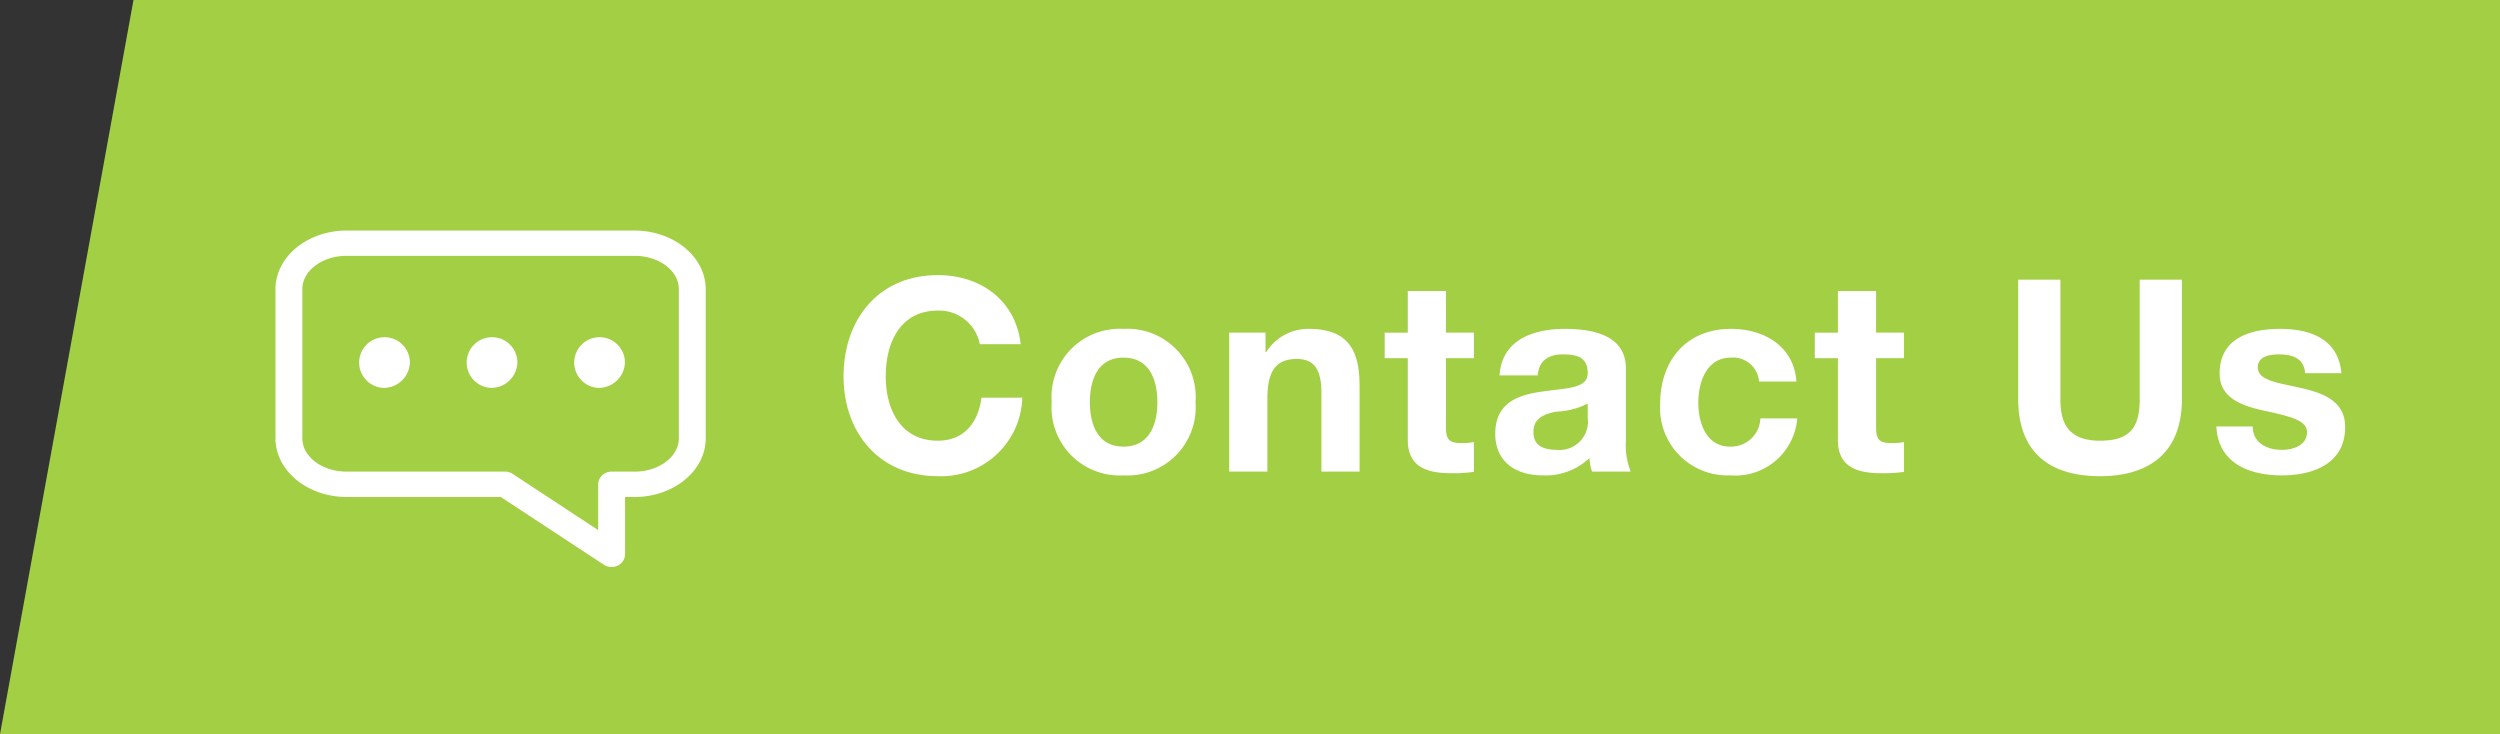 <svg xmlns="http://www.w3.org/2000/svg" width="186" height="54.627" viewBox="0 0 186 54.627"><rect x="0" y="0" width="186" height="54.627" fill="#333333" stroke="none"/><path d="M9.931,0H186V54.627H0Z" fill="#a2cf44"/><path d="M13.94-9.48c-.38-3.3-3.02-5.14-6.16-5.14-4.42,0-7.02,3.3-7.02,7.54C.76-2.96,3.36.34,7.78.34A6.031,6.031,0,0,0,14.06-5.5H11.02C10.78-3.62,9.7-2.3,7.78-2.3,4.96-2.3,3.9-4.7,3.9-7.08c0-2.5,1.06-4.9,3.88-4.9a3.085,3.085,0,0,1,3.12,2.5Zm2.307,4.32A5.066,5.066,0,0,0,21.587.28a5.071,5.071,0,0,0,5.36-5.44,5.077,5.077,0,0,0-5.36-5.46A5.072,5.072,0,0,0,16.247-5.16Zm2.84,0c0-1.66.58-3.32,2.5-3.32,1.94,0,2.52,1.66,2.52,3.32,0,1.64-.58,3.3-2.52,3.3C19.667-1.86,19.087-3.52,19.087-5.16ZM29.453,0h2.84V-5.42c0-2.1.66-2.96,2.2-2.96,1.32,0,1.82.84,1.82,2.54V0h2.84V-6.36c0-2.56-.76-4.26-3.78-4.26a3.688,3.688,0,0,0-3.16,1.72h-.06v-1.44h-2.7ZM45.58-13.44H42.74v3.1H41.02v1.9h1.72v6.1C42.74-.28,44.26.12,46,.12a10.892,10.892,0,0,0,1.66-.1V-2.2a4.367,4.367,0,0,1-.88.08c-.96,0-1.2-.24-1.2-1.2V-8.44h2.08v-1.9H45.58ZM56.127-4a2.111,2.111,0,0,1-2.3,2.38c-.92,0-1.74-.26-1.74-1.32,0-1.04.8-1.34,1.68-1.52a5.649,5.649,0,0,0,2.36-.6Zm-3.72-3.16c.1-1.12.8-1.56,1.88-1.56,1,0,1.84.18,1.84,1.4,0,1.16-1.62,1.1-3.36,1.36-1.76.24-3.52.8-3.52,3.14,0,2.12,1.56,3.1,3.52,3.1A4.742,4.742,0,0,0,56.247-1a4.224,4.224,0,0,0,.2,1h2.88a5.3,5.3,0,0,1-.36-2.3V-7.68c0-2.48-2.48-2.94-4.54-2.94-2.32,0-4.7.8-4.86,3.46Zm19.247.46c-.18-2.64-2.42-3.92-4.86-3.92-3.36,0-5.28,2.38-5.28,5.6a5.019,5.019,0,0,0,5.22,5.3,4.621,4.621,0,0,0,4.98-4.24h-2.74a2.186,2.186,0,0,1-2.26,2.1c-1.78,0-2.36-1.78-2.36-3.26,0-1.52.6-3.36,2.42-3.36a1.937,1.937,0,0,1,2.1,1.78Zm5.927-6.74H74.74v3.1H73.02v1.9h1.72v6.1C74.74-.28,76.26.12,78,.12a10.892,10.892,0,0,0,1.66-.1V-2.2a4.367,4.367,0,0,1-.88.08c-.96,0-1.2-.24-1.2-1.2V-8.44h2.08v-1.9H77.58Zm22.753-.84h-3.14V-5.4c0,2.12-.72,3.1-2.96,3.1-2.54,0-2.94-1.54-2.94-3.1v-8.88h-3.14V-5.4c0,3.88,2.24,5.74,6.08,5.74,3.82,0,6.1-1.88,6.1-5.74ZM102.9-3.36c.12,2.74,2.46,3.64,4.86,3.64,2.36,0,4.72-.88,4.72-3.6,0-1.92-1.62-2.52-3.28-2.9-1.62-.38-3.22-.52-3.22-1.54,0-.84.94-.96,1.58-.96,1.02,0,1.86.3,1.94,1.4h2.7c-.22-2.54-2.3-3.3-4.56-3.3-2.22,0-4.5.68-4.5,3.32,0,1.82,1.64,2.4,3.28,2.76,2.04.44,3.22.74,3.22,1.6,0,1-1.04,1.32-1.86,1.32-1.12,0-2.16-.5-2.18-1.74Z" transform="translate(62 35.088)" fill="#fff"/><g transform="translate(20.495 17.151)"><g transform="translate(6 7.94)"><g transform="translate(16)"><path d="M269.5,384.907a1.887,1.887,0,1,1,2-1.884A1.95,1.95,0,0,1,269.5,384.907Zm0-1.884Z" transform="translate(-267.5 -381.14)" fill="#fff"/></g><g transform="translate(8)"><path d="M261.5,384.907a1.887,1.887,0,1,1,2-1.884A1.95,1.95,0,0,1,261.5,384.907Zm0-1.884Z" transform="translate(-259.5 -381.14)" fill="#fff"/></g><path d="M253.5,384.907a1.887,1.887,0,1,1,2-1.884A1.95,1.95,0,0,1,253.5,384.907Zm0-1.884Z" transform="translate(-251.5 -381.14)" fill="#fff"/></g><path d="M270.5,397.744a1.03,1.03,0,0,1-.57-.17l-7.67-5.039H250.79c-2.91,0-5.29-1.959-5.29-4.361v-11.1c0-2.4,2.37-4.361,5.29-4.361h21.43c2.91,0,5.29,1.959,5.29,4.361v11.1c0,2.4-2.37,4.361-5.29,4.361h-.71V396.8a.955.955,0,0,1-.54.838A1.173,1.173,0,0,1,270.5,397.744Zm-19.71-23.151c-1.81,0-3.29,1.111-3.29,2.477v11.1c0,1.366,1.47,2.477,3.29,2.477h11.79a1.031,1.031,0,0,1,.57.17L269.51,395v-3.41a.975.975,0,0,1,1-.942h1.71c1.81,0,3.29-1.111,3.29-2.477v-11.1c0-1.366-1.47-2.477-3.29-2.477Z" transform="translate(-245.5 -372.71)" fill="#fff"/></g></svg>